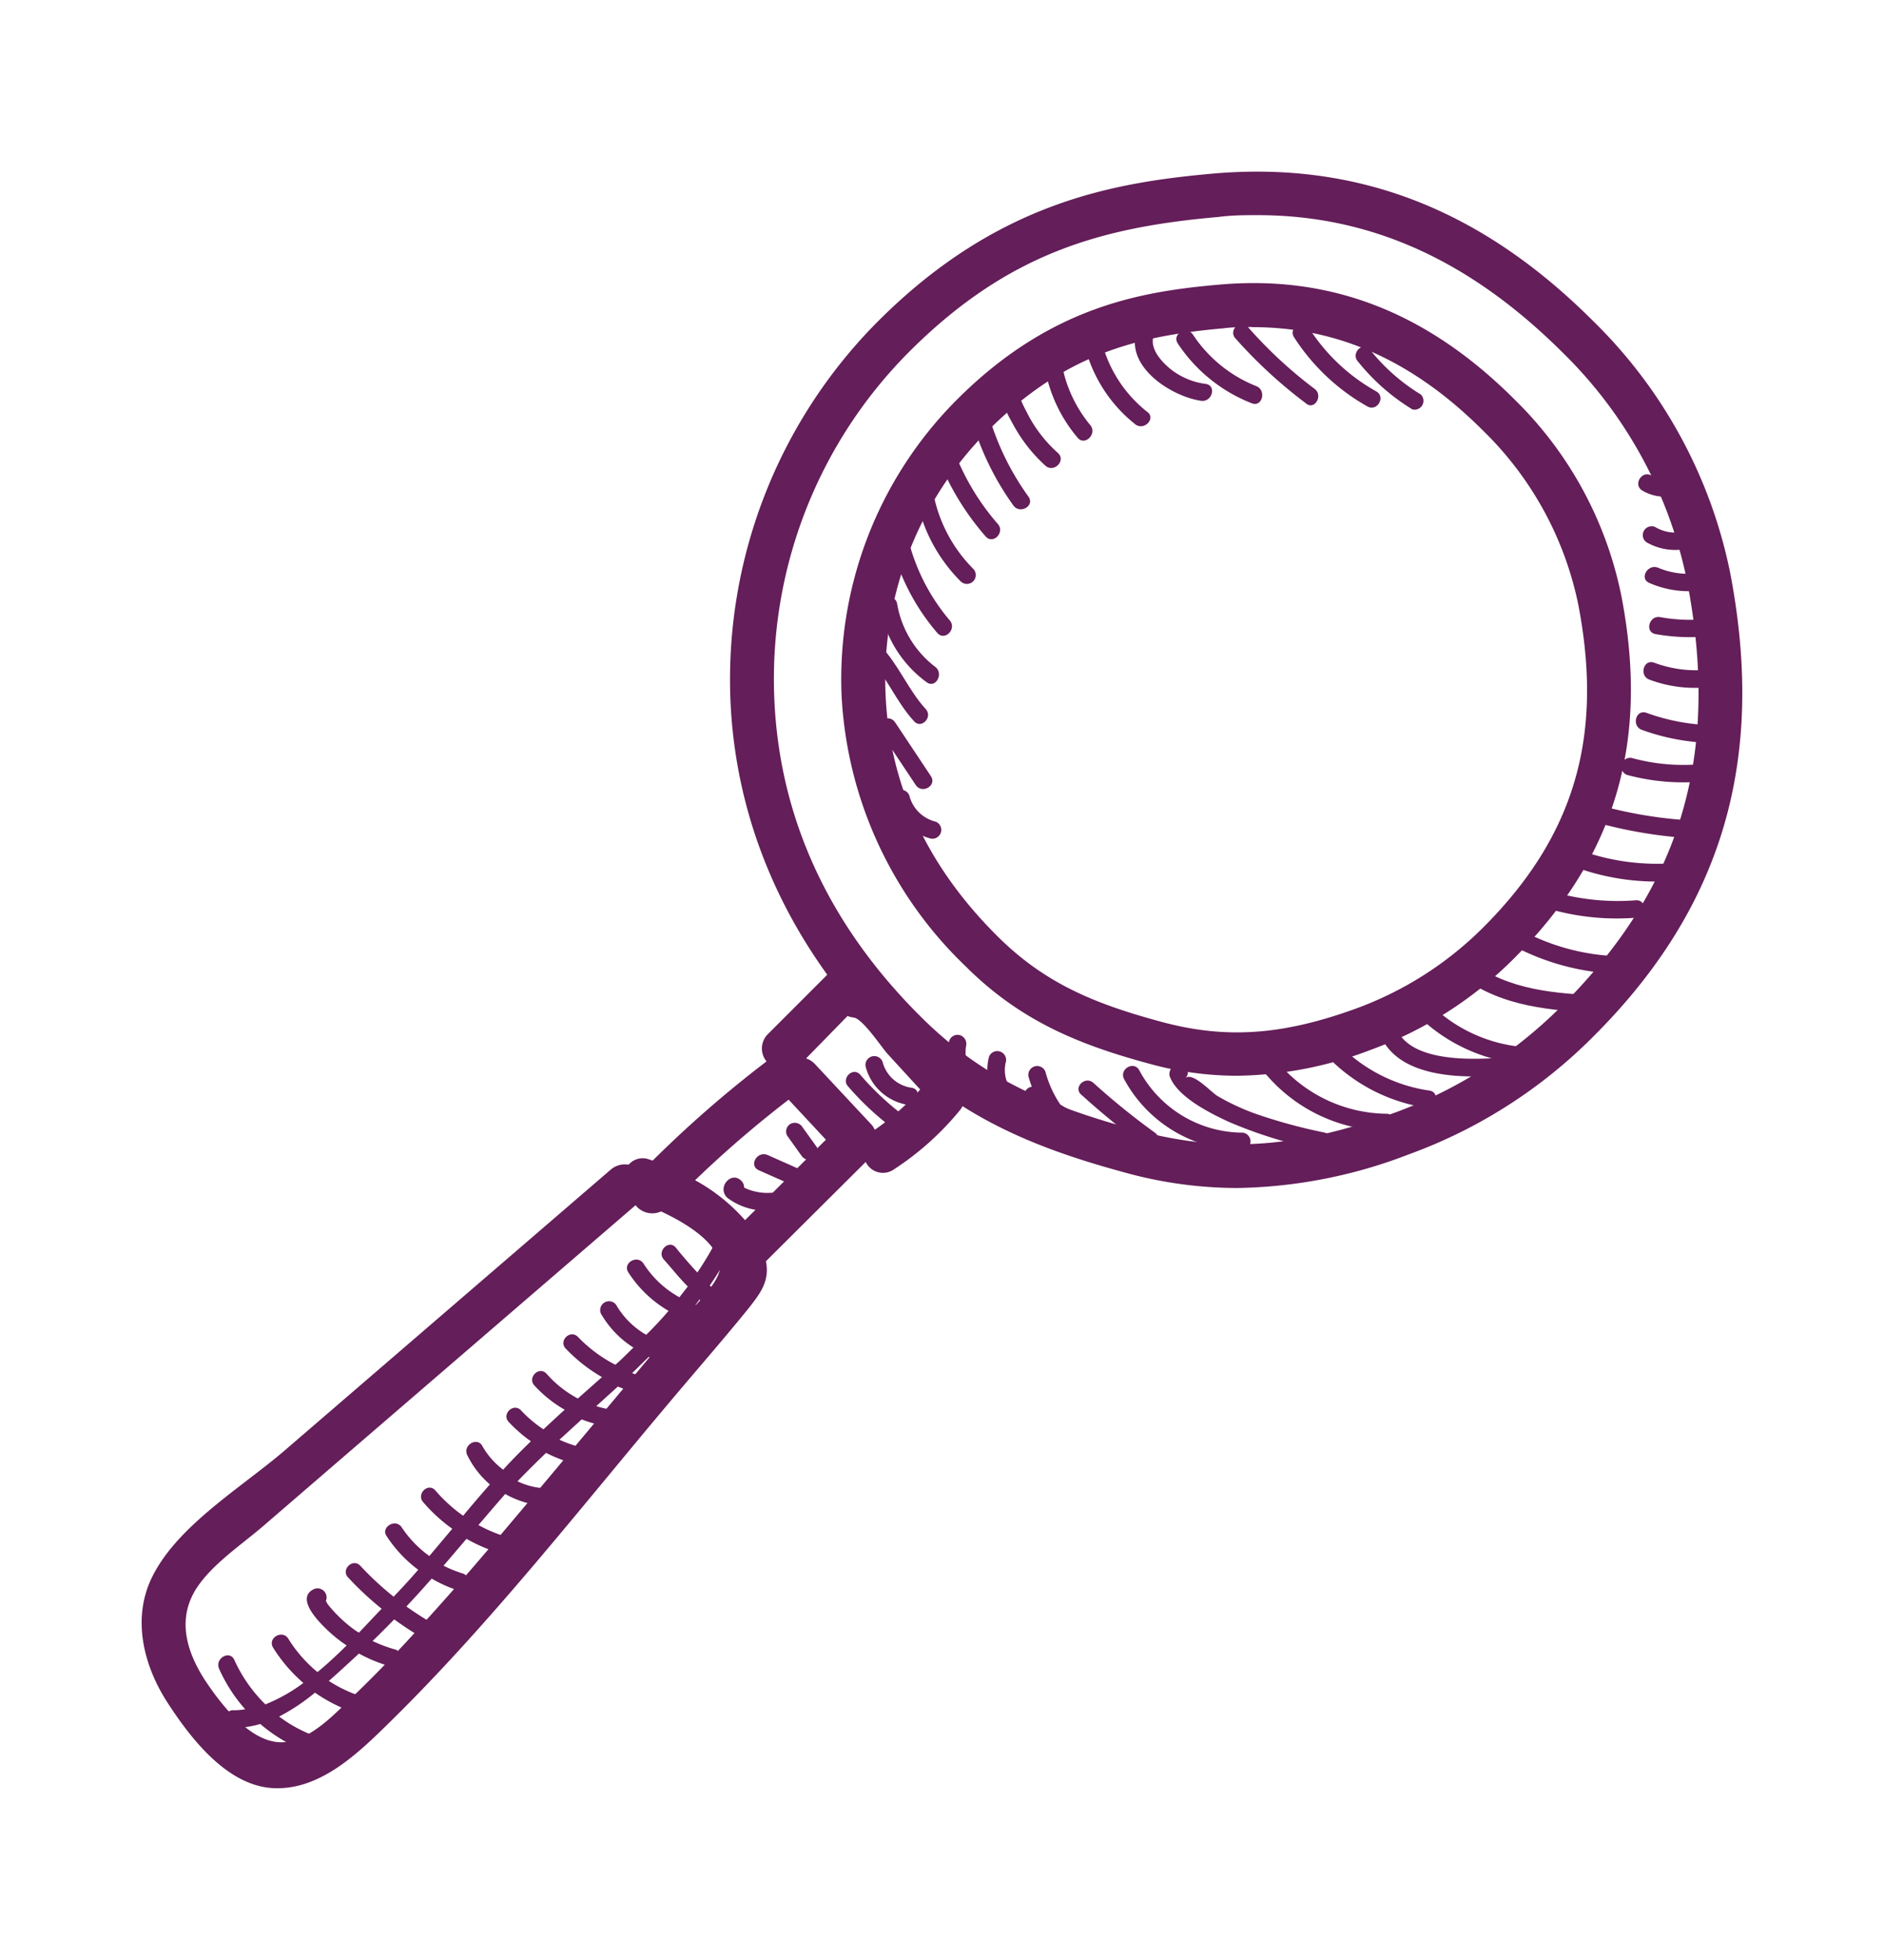 <?xml version="1.0" encoding="UTF-8"?> <svg xmlns="http://www.w3.org/2000/svg" id="e0c41d35-a936-46df-a74d-36676e5e4498" data-name="Layer 1" viewBox="0 0 157.67 163.96"><path d="M59.4,107.54a28.32,28.32,0,0,0,1.87-3.1c.44-.83-.83-1.58-1.27-.74a27.11,27.11,0,0,1-1.64,2.76c-.63-.68-1.23-1.37-1.8-2.08s-1.63.3-1,1,1.28,1.53,2,2.25l-.7.9a8.29,8.29,0,0,1-3-2.81c-.51-.79-1.79-.06-1.27.74a10,10,0,0,0,3.36,3.21c-.6.7-1.23,1.38-1.87,2a6.82,6.82,0,0,1-2.52-2.51.74.74,0,0,0-1.27.74,8.23,8.23,0,0,0,2.72,2.84c-.5.49-1,1-1.51,1.44a11.85,11.85,0,0,1-3.12-2.32c-.66-.69-1.7.35-1,1a13.3,13.3,0,0,0,3,2.35L48.36,117a9.25,9.25,0,0,1-2.61-2.06c-.63-.71-1.67.33-1,1a10.41,10.41,0,0,0,2.51,2c-.6.54-1.19,1.09-1.78,1.64a10.31,10.31,0,0,1-1.87-1.58c-.65-.69-1.69.35-1,1a11.79,11.79,0,0,0,1.82,1.58c-.74.72-1.47,1.45-2.17,2.21l-.15.17A6.5,6.5,0,0,1,40.38,121c-.42-.84-1.69-.1-1.27.75A7.67,7.67,0,0,0,41,124.19c-.76.86-1.51,1.74-2.24,2.62a12.84,12.84,0,0,1-2.32-2.11c-.62-.72-1.65.33-1,1a13.55,13.55,0,0,0,2.41,2.2l-1.92,2.28a9.26,9.26,0,0,1-2.31-2.4c-.52-.78-1.79,0-1.26.74A11,11,0,0,0,35,131.33c-.67.77-1.35,1.52-2.06,2.25A25.5,25.5,0,0,1,30.16,131c-.65-.69-1.68.35-1,1a26.23,26.23,0,0,0,2.78,2.59c-.59.61-1.22,1.29-1.9,2l-.28-.17a11.87,11.87,0,0,1-1.39-1.16c-.23-.23-.46-.47-.68-.73a4.08,4.08,0,0,1-.31-.39.63.63,0,0,0-.11-.19.76.76,0,0,0-1-1c-1.64.78.57,2.9,1.22,3.51a11.61,11.61,0,0,0,1.52,1.2c-.78.77-1.59,1.53-2.44,2.23a11.29,11.29,0,0,1-2.44-2.79c-.5-.8-1.77-.06-1.27.75a12.82,12.82,0,0,0,2.53,2.95,14.1,14.1,0,0,1-3.18,1.79,12.27,12.27,0,0,1-2.6-3.72c-.39-.86-1.66-.11-1.27.75A13.19,13.19,0,0,0,20.52,143a5.61,5.61,0,0,1-1.08.08.74.74,0,0,0,0,1.47,7.61,7.61,0,0,0,2.34-.32,13.48,13.48,0,0,0,4.83,2.65c.91.28,1.29-1.14.39-1.42a11.8,11.8,0,0,1-3.64-1.85,16.81,16.81,0,0,0,3-2,13.31,13.31,0,0,0,3.67,1.79.74.74,0,0,0,.4-1.42,11.37,11.37,0,0,1-2.91-1.35c.7-.61,1.37-1.23,2-1.81l.52-.48a12.77,12.77,0,0,0,2.68,1.09.74.74,0,0,0,.39-1.42,11.76,11.76,0,0,1-1.93-.72c.62-.6,1.22-1.2,1.81-1.81a26.45,26.45,0,0,0,2.52,1.63.74.74,0,0,0,.74-1.27,25.9,25.9,0,0,1-2.24-1.44c.72-.76,1.42-1.54,2.12-2.33a11.2,11.2,0,0,0,2.24,1,.74.74,0,0,0,.39-1.42,10.22,10.22,0,0,1-1.64-.66l1.92-2.25a14,14,0,0,0,3,1.27c.9.27,1.29-1.14.39-1.42a12.27,12.27,0,0,1-2.39-1l1.37-1.6.87-1a7.81,7.81,0,0,0,3.41,1c.95,0,.94-1.43,0-1.47a6.14,6.14,0,0,1-2.38-.59c.78-.81,1.58-1.6,2.39-2.38a12.26,12.26,0,0,0,2.73,1c.92.22,1.31-1.2.39-1.42a10.19,10.19,0,0,1-2-.68l1.86-1.7a11.37,11.37,0,0,0,2.61.67c.94.13.93-1.34,0-1.47a8,8,0,0,1-1.39-.31L51.71,116a13.45,13.45,0,0,0,2.12.68c.92.21,1.31-1.2.39-1.42a11.17,11.17,0,0,1-1.32-.38l1.39-1.36A8.5,8.5,0,0,0,56,114c.92.14,1.32-1.28.39-1.42a7.53,7.53,0,0,1-1-.22c.61-.65,1.21-1.31,1.78-2a9.38,9.38,0,0,0,1.74.5.79.79,0,0,0,.92-.87l.18.17c.71.62,1.76-.41,1-1S60,108.09,59.4,107.54Zm-1.19,1.63.33-.45c.24.24.47.49.72.72A9,9,0,0,1,58.21,109.17Z" fill="#641e59"></path><path d="M64.56,99.79a4.42,4.42,0,0,1-1.49-.14,3.68,3.68,0,0,1-.66-.23l-.14-.07a.72.72,0,0,0-.2-.53c-.85-.93-2.11.53-1.2,1.39a5.33,5.33,0,0,0,3.69,1.05C65.51,101.21,65.51,99.74,64.56,99.79Z" fill="#641e59"></path><path d="M66.85,97.79l-2.61-1.16c-.86-.38-1.61.88-.75,1.27l2.62,1.16C67,99.44,67.72,98.17,66.85,97.79Z" fill="#641e59"></path><path d="M68.38,96l-1.23-1.71a.75.75,0,0,0-1-.26.73.73,0,0,0-.26,1l1.23,1.72A.74.74,0,0,0,68.38,96Z" fill="#641e59"></path><path d="M75.38,93.14A23.49,23.49,0,0,1,72,89.92c-.62-.71-1.66.33-1,1a24,24,0,0,0,3.39,3.22C75.07,94.76,76.12,93.73,75.38,93.14Z" fill="#641e59"></path><path d="M76.28,91a2.91,2.91,0,0,1-2.42-2.17.74.74,0,0,0-1.42.39,4.36,4.36,0,0,0,3.45,3.2C76.81,92.55,77.21,91.13,76.28,91Z" fill="#641e59"></path><path d="M91.34,93.58a10.89,10.89,0,0,1-2.6-1.17,9,9,0,0,1-1.25-2.75.74.74,0,0,0-1.42.39c.08.3.18.59.28.87a.72.72,0,0,0-.42,1.22,12.67,12.67,0,0,0,1.77,1.34,2.9,2.9,0,0,0,.19.29.79.79,0,0,0,.79.29A11.89,11.89,0,0,0,91,95,.73.73,0,0,0,91.34,93.58Z" fill="#641e59"></path><path d="M96.65,94.76a60.26,60.26,0,0,1-5.14-4.16c-.7-.63-1.74.4-1,1A67.34,67.34,0,0,0,95.91,96C96.68,96.58,97.41,95.31,96.65,94.76Z" fill="#641e59"></path><path d="M104,94.76a9.86,9.86,0,0,1-8.65-5.21c-.45-.84-1.72-.1-1.27.74A11.34,11.34,0,0,0,104,96.23.74.74,0,0,0,104,94.76Z" fill="#641e59"></path><path d="M110.84,94.75a44.64,44.64,0,0,1-5.79-1.58,18.79,18.79,0,0,1-3.18-1.49c-.55-.34-2.09-2.05-2.68-1.47.68-.66-.36-1.7-1-1l-.11.11a.76.76,0,0,0-.19.72c.62,1.72,3.38,3.09,4.91,3.8a37.6,37.6,0,0,0,7.69,2.37C111.37,96.38,111.77,95,110.84,94.75Z" fill="#641e59"></path><path d="M116.14,93.18a12.07,12.07,0,0,1-9.34-4.48c-.6-.73-1.63.32-1,1a13.45,13.45,0,0,0,10.37,4.91A.74.74,0,0,0,116.14,93.18Z" fill="#641e59"></path><path d="M119.63,91.24A13.16,13.16,0,0,1,112.71,88c-.7-.64-1.75.4-1,1a14.48,14.48,0,0,0,7.57,3.66C120.17,92.8,120.57,91.39,119.63,91.24Z" fill="#641e59"></path><path d="M128.63,87.64a12.61,12.61,0,0,1-9-3.7.74.74,0,0,0-1,1,14.24,14.24,0,0,0,6.21,3.6c-2.37.12-7,.14-8-2.58-.33-.88-1.75-.5-1.42.39C116.72,90,121.75,90.21,125,90a.76.76,0,0,0,.45-1.32,14.93,14.93,0,0,0,3.22.39A.74.74,0,0,0,128.63,87.64Z" fill="#641e59"></path><path d="M134,83.3c-3.85-.18-7.72-.45-10.91-2.84-.76-.56-1.49.71-.74,1.27,3.38,2.52,7.57,2.85,11.65,3C134.91,84.81,134.91,83.34,134,83.3Z" fill="#641e59"></path><path d="M135.43,80a18.28,18.28,0,0,1-8.06-2.15c-.84-.44-1.58.83-.75,1.27a20.13,20.13,0,0,0,8.81,2.35C136.38,81.47,136.38,80,135.43,80Z" fill="#641e59"></path><path d="M136.9,75.32a19.53,19.53,0,0,1-7-.73A.74.74,0,0,0,129.5,76a20.55,20.55,0,0,0,7.4.78C137.84,76.72,137.84,75.25,136.9,75.32Z" fill="#641e59"></path><path d="M140,72.22a18.94,18.94,0,0,1-7.32-.93c-.9-.29-1.29,1.13-.39,1.42a20,20,0,0,0,7.71,1C141,73.62,141,72.15,140,72.22Z" fill="#641e59"></path><path d="M140.94,68.6a36.24,36.24,0,0,1-6.21-1,.73.73,0,0,0-.39,1.41,37.86,37.86,0,0,0,6.6,1.08C141.88,70.14,141.88,68.67,140.94,68.6Z" fill="#641e59"></path><path d="M143.32,63.81a16.29,16.29,0,0,1-6.77-.4.74.74,0,0,0-.39,1.42,18.15,18.15,0,0,0,7.55.4C144.65,65.09,144.25,63.67,143.32,63.81Z" fill="#641e59"></path><path d="M144.8,60.64a17.25,17.25,0,0,1-7-1c-.9-.33-1.28,1.09-.4,1.42a18.37,18.37,0,0,0,7.38,1.07C145.74,62.06,145.75,60.59,144.8,60.64Z" fill="#641e59"></path><path d="M143.16,56a10,10,0,0,1-4.73-.56c-.89-.32-1.27,1.1-.39,1.42a10.88,10.88,0,0,0,5.12.61C144.09,57.32,144.1,55.85,143.16,56Z" fill="#641e59"></path><path d="M143.33,51.73a14.06,14.06,0,0,1-4.39-.1c-.92-.17-1.32,1.25-.39,1.42a16.61,16.61,0,0,0,5.17.1C144.65,53,144.26,51.6,143.33,51.73Z" fill="#641e59"></path><path d="M142.77,47.83a6.45,6.45,0,0,1-4-.33c-.86-.36-1.61.9-.74,1.27a8.21,8.21,0,0,0,5.15.48C144.09,49,143.7,47.62,142.77,47.83Z" fill="#641e59"></path><path d="M141.52,44.28a3.28,3.28,0,0,1-3-.19.74.74,0,0,0-.74,1.27,4.85,4.85,0,0,0,4.49.19C143.13,45.16,142.38,43.9,141.52,44.28Z" fill="#641e59"></path><path d="M139.66,40.07a2.4,2.4,0,0,1-1.46-.29c-.82-.46-1.56.81-.74,1.27a3.69,3.69,0,0,0,2.2.49.75.75,0,0,0,.73-.73A.74.74,0,0,0,139.66,40.07Z" fill="#641e59"></path><path d="M84.4,90.8a2.8,2.8,0,0,1-.21-2,.74.74,0,0,0-1.42-.39,4.38,4.38,0,0,0,.36,3.14C83.56,92.38,84.83,91.64,84.4,90.8Z" fill="#641e59"></path><path d="M81.11,89.5a3.63,3.63,0,0,1-.26-2,.76.76,0,0,0-.52-.9.74.74,0,0,0-.9.51,5.5,5.5,0,0,0,.41,3.15.75.75,0,0,0,1,.26A.76.76,0,0,0,81.11,89.5Z" fill="#641e59"></path><path d="M78.3,68.74a3,3,0,0,1-2.2-2.19.74.74,0,0,0-1.42.39,4.45,4.45,0,0,0,3.23,3.22A.74.74,0,0,0,78.3,68.74Z" fill="#641e59"></path><path d="M77.91,64.94l-3-4.51c-.52-.79-1.79,0-1.27.74l3,4.51C77.16,66.46,78.43,65.73,77.91,64.94Z" fill="#641e59"></path><path d="M77.47,59.32C76,57.71,75.2,55.59,73.66,54c-.66-.68-1.7.36-1,1,1.54,1.57,2.32,3.69,3.81,5.31C77.07,61.06,78.11,60,77.47,59.32Z" fill="#641e59"></path><path d="M78.28,55.8a8.41,8.41,0,0,1-3.2-5.29c-.17-.93-1.59-.53-1.42.39a9.89,9.89,0,0,0,3.88,6.17C78.3,57.64,79,56.36,78.28,55.8Z" fill="#641e59"></path><path d="M79.49,51.91a16.68,16.68,0,0,1-3.63-7.44c-.2-.92-1.62-.53-1.42.39a18.16,18.16,0,0,0,4,8.09C79.06,53.67,80.09,52.63,79.49,51.91Z" fill="#641e59"></path><path d="M81.44,47.58A12.2,12.2,0,0,1,78.06,41c-.17-.93-1.58-.53-1.42.39a13.5,13.5,0,0,0,3.76,7.25A.74.74,0,0,0,81.44,47.58Z" fill="#641e59"></path><path d="M83.51,43.84a20.11,20.11,0,0,1-3.62-6c-.34-.87-1.77-.49-1.42.4a22.4,22.4,0,0,0,4,6.62C83.09,45.6,84.13,44.55,83.51,43.84Z" fill="#641e59"></path><path d="M86.07,41.55a22.34,22.34,0,0,1-3.32-6.79.74.74,0,0,0-1.42.39,23.33,23.33,0,0,0,3.48,7.14C85.35,43.05,86.63,42.32,86.07,41.55Z" fill="#641e59"></path><path d="M88.54,37.9a11.44,11.44,0,0,1-1.91-2.2,10.32,10.32,0,0,1-.69-1.2,10.53,10.53,0,0,1-.53-1.1.73.73,0,0,0-.34-1.18l-.11,0a.75.75,0,0,0-.83.34c-.59.93.33,2.34.78,3.17a12.88,12.88,0,0,0,2.59,3.24C88.2,39.58,89.24,38.54,88.54,37.9Z" fill="#641e59"></path><path d="M91.24,35.56A11.11,11.11,0,0,1,88.79,30c-.13-.94-1.54-.54-1.41.39a12.36,12.36,0,0,0,2.83,6.26C90.81,37.32,91.85,36.28,91.24,35.56Z" fill="#641e59"></path><path d="M96,34.45a10.86,10.86,0,0,1-3.83-6c-.22-.92-1.64-.53-1.41.39A12.08,12.08,0,0,0,95,35.49C95.74,36.08,96.78,35,96,34.45Z" fill="#641e59"></path><path d="M100.91,32.12A6,6,0,0,1,98,30.91c-.79-.64-1.8-1.72-1.46-2.81.29-.9-1.13-1.29-1.42-.39-.94,3,2.91,5.45,5.38,5.82C101.44,33.68,101.84,32.26,100.91,32.12Z" fill="#641e59"></path><path d="M105.15,32.31A11.38,11.38,0,0,1,99.84,28c-.51-.79-1.79-.06-1.27.74a13.17,13.17,0,0,0,6.19,5C105.64,34.08,106,32.66,105.15,32.31Z" fill="#641e59"></path><path d="M110,32.52a37,37,0,0,1-5.58-5.18c-.63-.71-1.67.33-1,1a39.69,39.69,0,0,0,5.88,5.41C110,34.36,110.78,33.08,110,32.52Z" fill="#641e59"></path><path d="M115.17,32.74a15.87,15.87,0,0,1-5.6-5.26c-.51-.79-1.79-.06-1.27.74A17.53,17.53,0,0,0,114.43,34C115.25,34.47,116,33.2,115.17,32.74Z" fill="#641e59"></path><path d="M118.9,33a16.2,16.2,0,0,1-4.25-3.75c-.6-.73-1.63.31-1,1a17.49,17.49,0,0,0,4.55,4A.74.74,0,0,0,118.9,33Z" fill="#641e59"></path><path d="M103.54,99.39a35.44,35.44,0,0,1-9.35-1.28c-7.61-2.06-13.88-4.63-19.7-10.42-8.3-8.26-12.91-18.33-13.36-29.12a42.44,42.44,0,0,1,12.36-31.7c10-10,19.79-11.62,28.18-12.36,12-1,22.31,3,31.67,12.36A40.77,40.77,0,0,1,144.8,47.94c3,15.64-.64,28-11.46,38.78a42,42,0,0,1-15.45,9.86A41.47,41.47,0,0,1,103.54,99.39ZM105.25,18c-1.07,0-2.16,0-3.26.15-9.88.86-17.67,3.05-25.91,11.29A38.75,38.75,0,0,0,64.8,58.41c.41,10,4.55,19,12.28,26.67,5.27,5.25,10.82,7.52,18.07,9.48,7.07,1.91,13.31,1.53,21.49-1.44a38.37,38.37,0,0,0,14.1-9c10-10,13.24-21,10.45-35.5a37.08,37.08,0,0,0-10.45-19.16C123,21.77,114.7,18,105.25,18Z" fill="#641e59"></path><path d="M103.51,90a27.66,27.66,0,0,1-7.3-1c-5.93-1.6-10.82-3.6-15.37-8.13a33.75,33.75,0,0,1-10.41-22.7,33.08,33.08,0,0,1,9.64-24.72c7.8-7.81,15.43-9.07,22-9.64,9.33-.82,17.41,2.33,24.71,9.64A31.75,31.75,0,0,1,135.7,49.9c2.34,12.18-.5,21.79-8.95,30.24a32.76,32.76,0,0,1-12,7.68A32.33,32.33,0,0,1,103.51,90Zm1.32-62.64c-.81,0-1.64,0-2.47.11-7.52.66-13.44,2.32-19.69,8.57a29.44,29.44,0,0,0-8.56,22c.31,7.59,3.45,14.4,9.33,20.25,4,4,8.21,5.7,13.73,7.19,5.35,1.45,10.07,1.16,16.28-1.09a29.23,29.23,0,0,0,10.71-6.83c7.6-7.61,10.05-15.92,7.93-26.95a28.21,28.21,0,0,0-7.93-14.54C118.31,30.21,112,27.37,104.83,27.37Z" fill="#641e59"></path><path d="M56.17,117.15c2.12-2.52,4.29-5,6.37-7.56,1-1.27,1.91-2.34,1.56-4.07h0l8.35-8.31a1.6,1.6,0,0,0,2.38.61,24.06,24.06,0,0,0,5.49-4.92,1.89,1.89,0,0,0,.27-2,1.74,1.74,0,0,0-.42-1.77l-4.58-5c-1.25-1.35-2.24-2.48-4.14-2.68h0a1.7,1.7,0,0,0-2.3.18l-4.85,4.85a1.7,1.7,0,0,0-.15,2.32,96.52,96.52,0,0,0-9.53,8.3l-.29-.1a1.55,1.55,0,0,0-1.72.44,1.82,1.82,0,0,0-1.53.44L23.81,121.36c-3.6,3.1-9.24,6.43-11.23,10.9-1.5,3.38-.5,7.19,1.43,10.17s5,7,8.9,7.17,7.08-2.94,9.67-5.48C41.09,135.77,48.49,126.26,56.17,117.15Zm18.09-29,2.75,3a21,21,0,0,1-3.8,3.37,1.69,1.69,0,0,0-.33-.49l-4.67-5a1.77,1.77,0,0,0-.75-.48L70.93,85a2.09,2.09,0,0,0,.52.13C72.21,85.24,73.79,87.63,74.26,88.15Zm-5.14,7.2c-2.78,2.76-4,4-6.77,6.73a15.35,15.35,0,0,0-4.18-3.34A93.25,93.25,0,0,1,66,92ZM29.46,142c-1.49,1.43-3.18,3.27-5.29,3.7-2.85.57-5.54-2.92-7-5.11-1.57-2.42-2.39-5.16-.7-7.75,1.32-2,3.72-3.59,5.55-5.16l6.53-5.63,24.64-21.22a1.77,1.77,0,0,0,2.13.52c2.14,1,4.65,2.55,4.94,4.45.23,1.5-3,4.27-4,5.48L45.83,123.74c-3.41,4.05-6.79,8.12-10.34,12C33.54,137.91,31.55,140,29.46,142Z" fill="#641e59"></path></svg> 